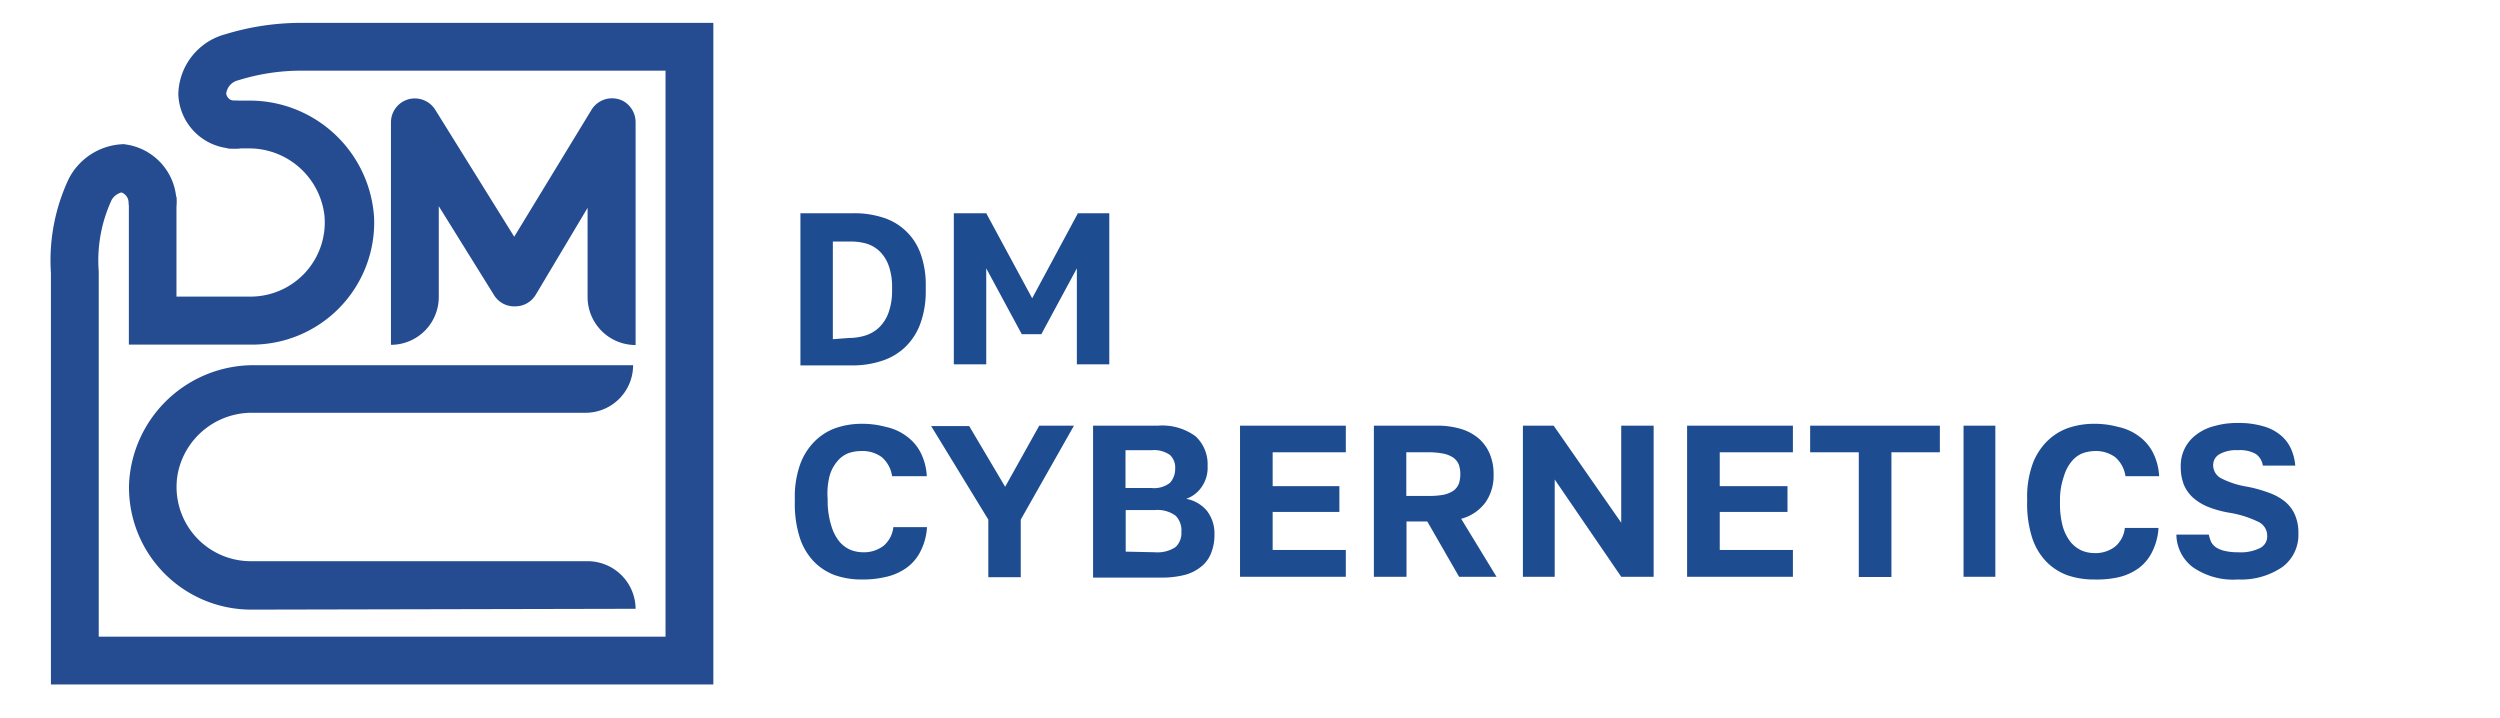 <?xml version="1.0" encoding="UTF-8"?> <svg xmlns="http://www.w3.org/2000/svg" id="Слой_1" data-name="Слой 1" viewBox="0 0 120.28 34.53"> <defs> <style>.cls-1{fill:#254c91;}.cls-2{fill:none;stroke:#254c91;stroke-linecap:round;stroke-miterlimit:10;stroke-width:2.3px;}.cls-3{fill:#1d4c91;}</style> </defs> <path class="cls-1" d="M30,4.87a1.16,1.16,0,0,0-1.54.41l-3.72,6.11-3.8-6.11a1.16,1.16,0,0,0-1.3-.5,1.15,1.15,0,0,0-.83,1.1V16.59a2.3,2.3,0,0,0,2.3-2.3V9.92l2.66,4.28a1.14,1.14,0,0,0,1,.54h0a1.15,1.15,0,0,0,1-.55L28.27,10v4.3a2.31,2.31,0,0,0,2.31,2.3V5.91A1.17,1.17,0,0,0,30,4.87Z"></path> <path class="cls-2" d="M11.33,6a1.56,1.56,0,0,1-1.6-1.47,1.9,1.9,0,0,1,1.44-1.78,11.28,11.28,0,0,1,3.31-.5H33.17V31.78H3.6V13.09a8.05,8.05,0,0,1,.75-4,1.92,1.92,0,0,1,1.55-1A1.69,1.69,0,0,1,7.34,9.71"></path> <path class="cls-1" d="M12,4.84h-2a2.11,2.11,0,0,1,1,1.82,2,2,0,0,1-.06.48h1a3.65,3.65,0,0,1,3.67,3.23,3.57,3.57,0,0,1-3.56,3.9H8.49V9.46a3.2,3.2,0,0,1-.63.07A3.09,3.09,0,0,1,6.2,9.05v7.53h6A5.88,5.88,0,0,0,18,10.5,6,6,0,0,0,12,4.84Z"></path> <path class="cls-3" d="M38.51,10.26h2.54a4.45,4.45,0,0,1,1.47.22,2.8,2.8,0,0,1,1.78,1.75,4.39,4.39,0,0,1,.24,1.51V14a4.52,4.52,0,0,1-.25,1.54,3,3,0,0,1-.7,1.12,2.9,2.9,0,0,1-1.13.69,4.48,4.48,0,0,1-1.51.23H38.51Zm2.34,6a2.61,2.61,0,0,0,.79-.12,1.7,1.7,0,0,0,.66-.39,1.88,1.88,0,0,0,.45-.71A3.06,3.06,0,0,0,42.92,14v-.21a3,3,0,0,0-.16-1,1.83,1.83,0,0,0-.42-.68,1.6,1.6,0,0,0-.62-.38,2.76,2.76,0,0,0-.77-.11h-.88v4.7Z"></path> <path class="cls-3" d="M45.89,10.26h1.56l2.21,4.09,2.2-4.09h1.51v7.27H51.81V12.91L50.1,16.08h-.94l-1.71-3.17v4.62H45.89Z"></path> <path class="cls-3" d="M41.47,27.88a3.87,3.87,0,0,1-1.31-.21,2.74,2.74,0,0,1-1-.65,3,3,0,0,1-.68-1.15,5.34,5.34,0,0,1-.24-1.71V24a4.68,4.68,0,0,1,.25-1.64,3,3,0,0,1,.7-1.12,2.72,2.72,0,0,1,1-.64,3.82,3.82,0,0,1,1.28-.21,4.26,4.26,0,0,1,1.15.15,2.53,2.53,0,0,1,1,.45,2.21,2.21,0,0,1,.67.78,2.82,2.82,0,0,1,.3,1.14H42.92a1.48,1.48,0,0,0-.5-.92,1.58,1.58,0,0,0-1-.29,1.88,1.88,0,0,0-.62.11,1.3,1.3,0,0,0-.52.39,1.83,1.83,0,0,0-.37.71A3.4,3.4,0,0,0,39.82,24v.2A4.1,4.1,0,0,0,40,25.31a2.23,2.23,0,0,0,.38.74,1.43,1.43,0,0,0,.53.4,1.61,1.61,0,0,0,.6.12,1.55,1.55,0,0,0,1-.31,1.36,1.36,0,0,0,.47-.9h1.62a2.94,2.94,0,0,1-.31,1.16,2.16,2.16,0,0,1-.65.78,2.68,2.68,0,0,1-.95.44A4.73,4.73,0,0,1,41.47,27.88Z"></path> <path class="cls-3" d="M47.55,25l-2.75-4.5h1.83l1.73,2.92L50,20.48h1.67L49.11,25v2.77H47.55Z"></path> <path class="cls-3" d="M52.59,20.48h3.12a2.7,2.7,0,0,1,1.81.51,1.83,1.83,0,0,1,.58,1.43,1.62,1.62,0,0,1-.28,1,1.5,1.5,0,0,1-.75.58,1.69,1.69,0,0,1,1,.58,1.78,1.78,0,0,1,.36,1.15,2.3,2.3,0,0,1-.15.85,1.53,1.53,0,0,1-.45.65,2.12,2.12,0,0,1-.79.42,4.49,4.49,0,0,1-1.18.14H52.59Zm2.81,3a1.25,1.25,0,0,0,.89-.25,1,1,0,0,0,.25-.68.83.83,0,0,0-.25-.66,1.33,1.33,0,0,0-.88-.23H54.15v1.82Zm.16,3.09a1.58,1.58,0,0,0,1-.25.94.94,0,0,0,.28-.74,1,1,0,0,0-.28-.77,1.49,1.49,0,0,0-1-.27h-1.4v2Z"></path> <path class="cls-3" d="M59.66,20.48h5.09v1.28H61.23v1.63h3.21v1.24H61.23v1.83h3.52v1.29H59.66Z"></path> <path class="cls-3" d="M66.1,20.48h3a3.92,3.92,0,0,1,1.2.16,2.37,2.37,0,0,1,.86.47,2,2,0,0,1,.52.74,2.49,2.49,0,0,1,.18,1,2.24,2.24,0,0,1-.39,1.32,2.13,2.13,0,0,1-1.17.79L72,27.75h-1.8l-1.53-2.66h-1v2.66H66.1Zm2.65,3.38a3.59,3.59,0,0,0,.72-.06,1.36,1.36,0,0,0,.47-.2.81.81,0,0,0,.25-.33,1.53,1.53,0,0,0,.07-.46,1.52,1.52,0,0,0-.07-.45.81.81,0,0,0-.25-.33,1.36,1.36,0,0,0-.47-.2,3.5,3.5,0,0,0-.72-.07H67.66v2.1Z"></path> <path class="cls-3" d="M73.27,20.48h1.48L78,25.15V20.48h1.56v7.27H78l-3.2-4.68v4.68H73.27Z"></path> <path class="cls-3" d="M81.17,20.48h5.09v1.28H82.74v1.63H86v1.24H82.74v1.83h3.52v1.29H81.17Z"></path> <path class="cls-3" d="M89.43,21.76H87.09V20.48h6.24v1.28H91v6H89.43Z"></path> <path class="cls-3" d="M94.47,20.48H96v7.27H94.47Z"></path> <path class="cls-3" d="M100.76,27.88a3.87,3.87,0,0,1-1.31-.21,2.74,2.74,0,0,1-1-.65,3,3,0,0,1-.68-1.15,5.34,5.34,0,0,1-.24-1.71V24a4.68,4.68,0,0,1,.25-1.64,3,3,0,0,1,.7-1.12,2.72,2.72,0,0,1,1-.64,3.82,3.82,0,0,1,1.28-.21,4.26,4.26,0,0,1,1.15.15,2.53,2.53,0,0,1,1,.45,2.21,2.21,0,0,1,.67.78,2.82,2.82,0,0,1,.3,1.14h-1.62a1.48,1.48,0,0,0-.5-.92,1.58,1.58,0,0,0-.95-.29,1.88,1.88,0,0,0-.62.11,1.3,1.3,0,0,0-.52.39,2,2,0,0,0-.37.71A3.4,3.4,0,0,0,99.11,24v.2a4.1,4.1,0,0,0,.14,1.15,2.23,2.23,0,0,0,.38.74,1.52,1.52,0,0,0,.53.4,1.61,1.61,0,0,0,.6.12,1.55,1.55,0,0,0,1-.31,1.36,1.36,0,0,0,.47-.9h1.62a2.94,2.94,0,0,1-.31,1.16,2.16,2.16,0,0,1-.65.78,2.68,2.68,0,0,1-1,.44A4.73,4.73,0,0,1,100.76,27.88Z"></path> <path class="cls-3" d="M107.67,27.88a3.39,3.39,0,0,1-2.18-.6,2,2,0,0,1-.78-1.56h1.56a1.79,1.79,0,0,0,.12.37.77.77,0,0,0,.25.26,1.36,1.36,0,0,0,.42.16,2.62,2.62,0,0,0,.61.06,2.09,2.09,0,0,0,1.08-.21.62.62,0,0,0,.33-.57.74.74,0,0,0-.44-.69,5,5,0,0,0-1.37-.43,5,5,0,0,1-1-.27,2.55,2.55,0,0,1-.74-.44,1.75,1.75,0,0,1-.46-.64,2.37,2.37,0,0,1-.15-.89,1.84,1.84,0,0,1,.74-1.51,2.35,2.35,0,0,1,.87-.42,4,4,0,0,1,1.14-.15,4.2,4.2,0,0,1,1.19.15,2.23,2.23,0,0,1,.83.41,1.81,1.81,0,0,1,.52.65,2.47,2.47,0,0,1,.22.84h-1.56a.83.83,0,0,0-.34-.56,1.55,1.55,0,0,0-.86-.18,1.62,1.62,0,0,0-.9.2.6.6,0,0,0-.29.53.71.71,0,0,0,.4.63,4.22,4.22,0,0,0,1.26.4,6.36,6.36,0,0,1,1,.28,2.62,2.62,0,0,1,.78.42,1.69,1.69,0,0,1,.49.64,2.14,2.14,0,0,1,.17.91,1.92,1.92,0,0,1-.77,1.61A3.52,3.52,0,0,1,107.67,27.88Z"></path> <path class="cls-1" d="M30.58,29.29A2.31,2.31,0,0,0,28.27,27H12.06a3.57,3.57,0,0,1-3.49-4.3,3.63,3.63,0,0,1,3.61-2.84h16a2.29,2.29,0,0,0,2.28-2.29l-18.25,0a6,6,0,0,0-6,5.67,5.88,5.88,0,0,0,5.87,6.09Z"></path> </svg> 